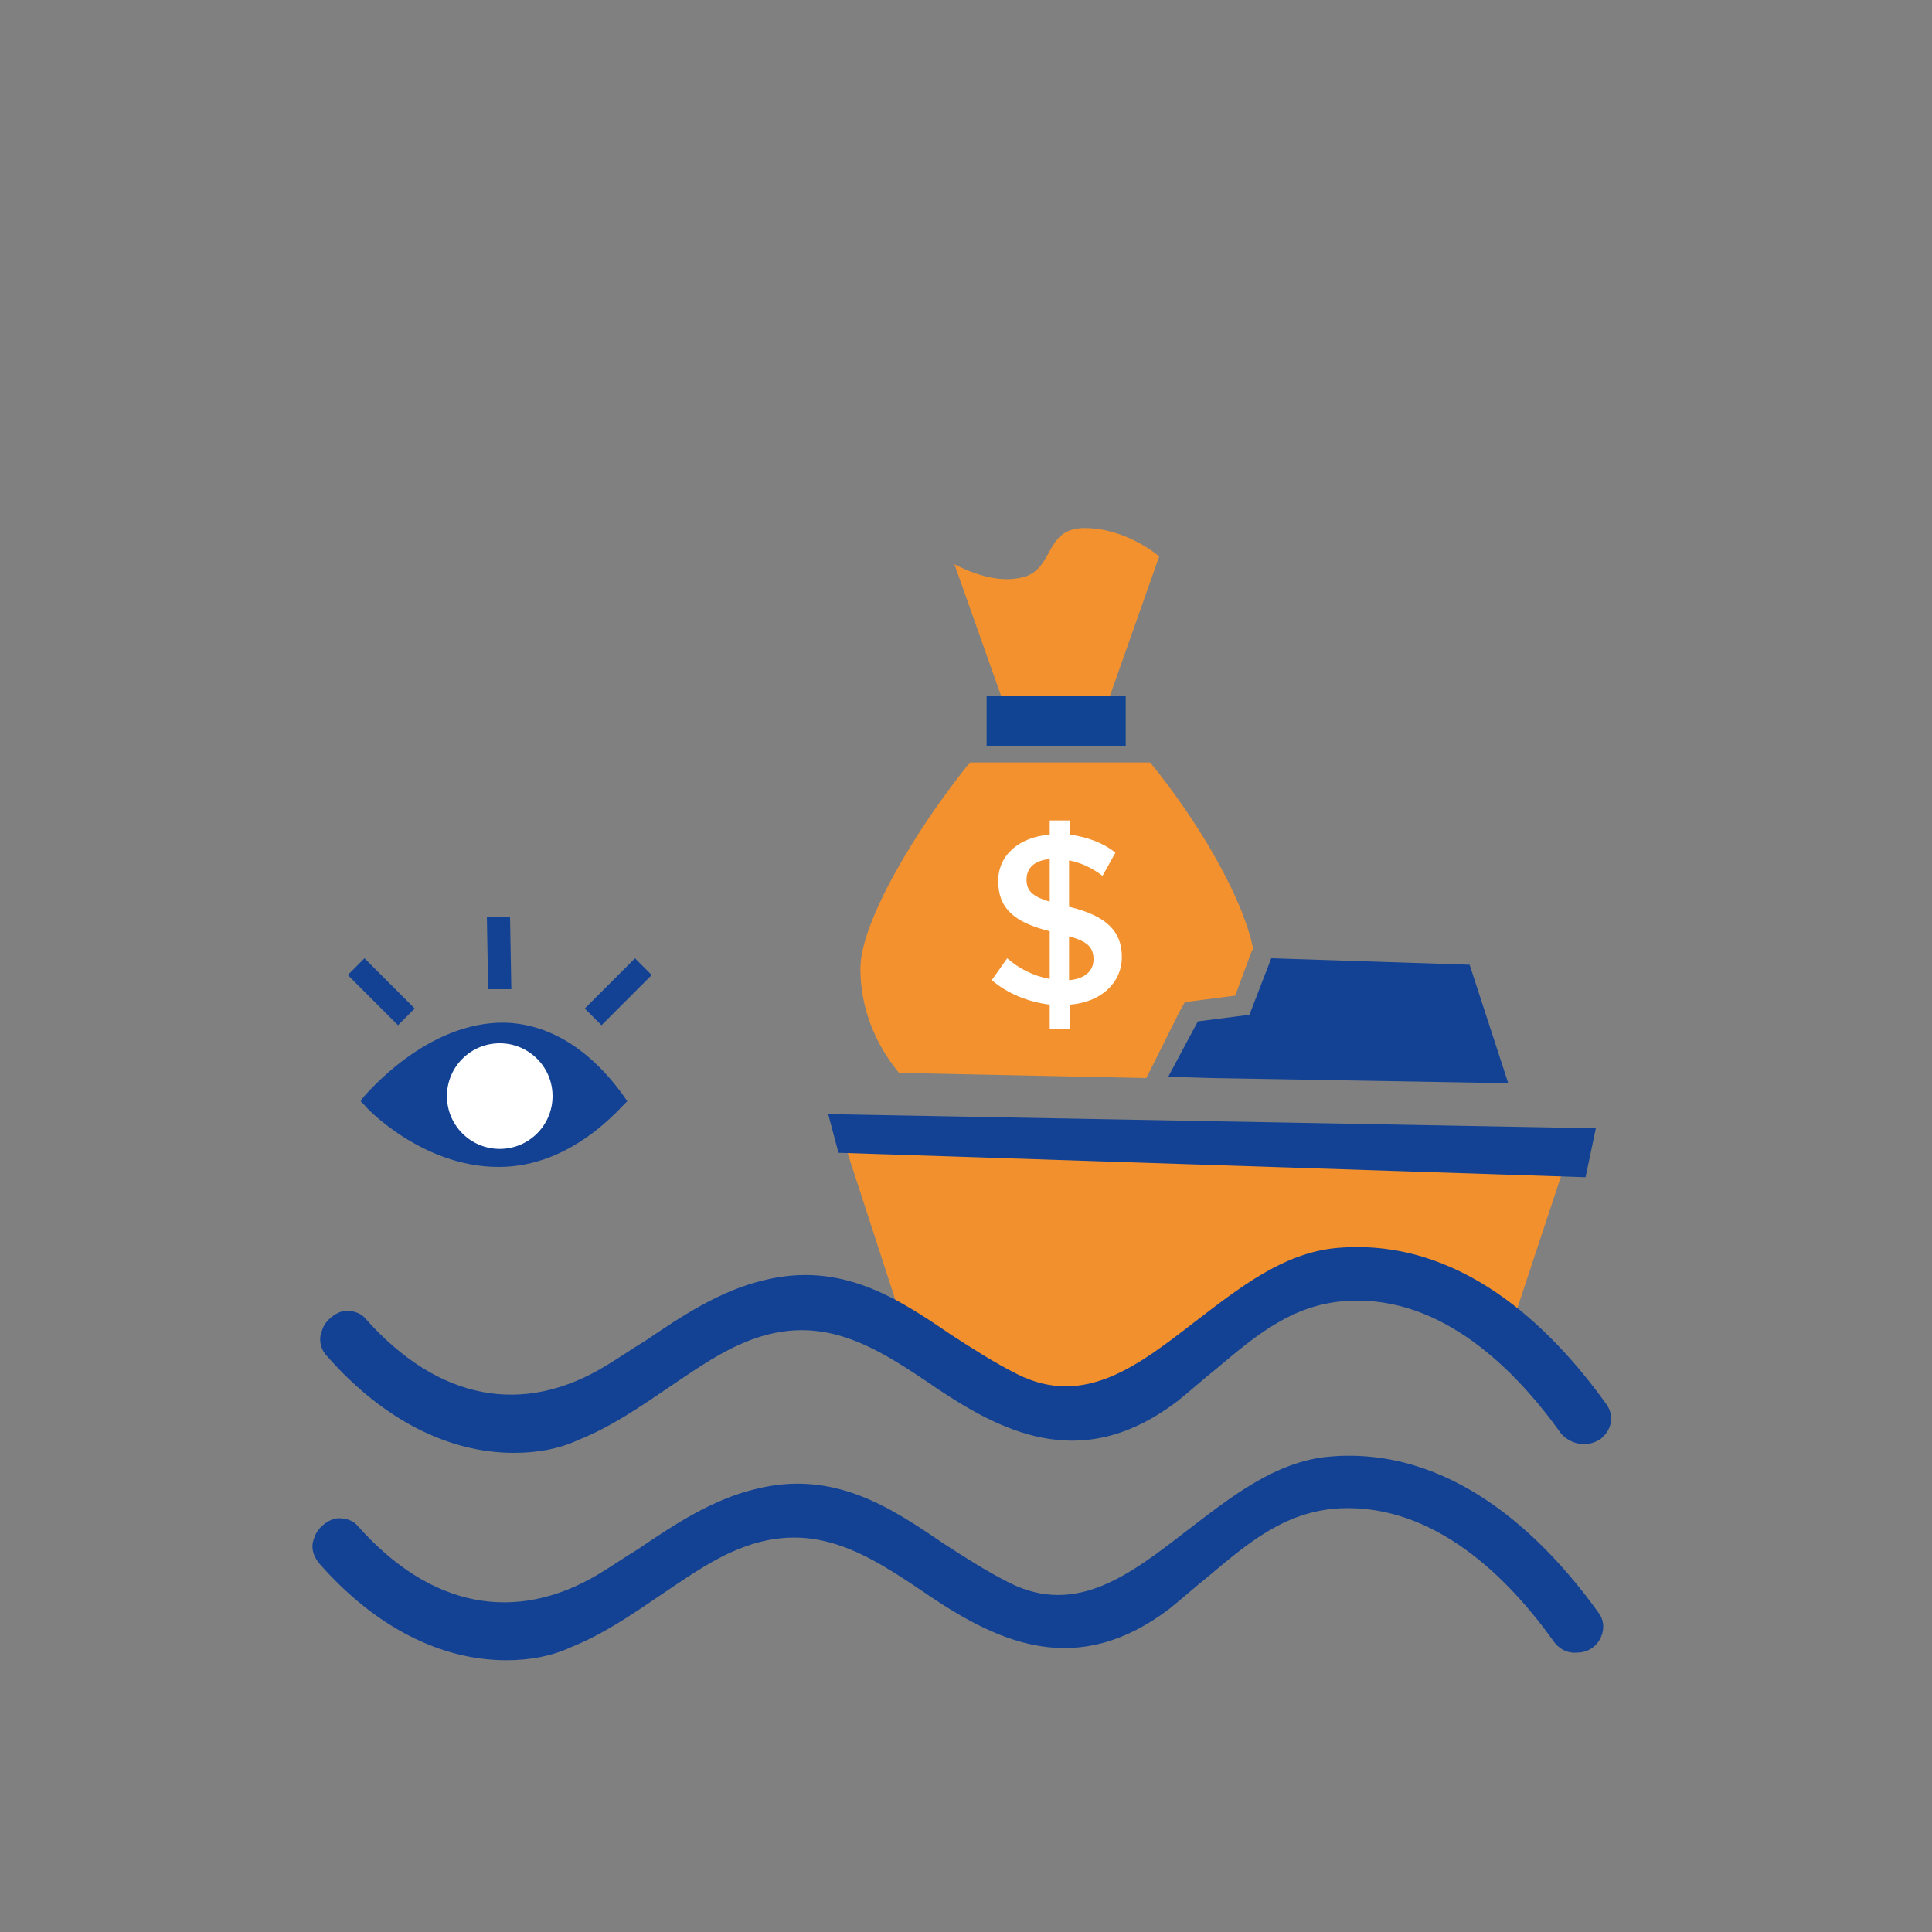 <?xml version="1.0" encoding="utf-8"?>
<!-- Generator: Adobe Illustrator 26.0.3, SVG Export Plug-In . SVG Version: 6.00 Build 0)  -->
<svg version="1.1" id="Laag_1" xmlns="http://www.w3.org/2000/svg" xmlns:xlink="http://www.w3.org/1999/xlink" x="0px" y="0px"
	 viewBox="0 0 150 150" style="enable-background:new 0 0 150 150;" xml:space="preserve">
<rect x="0" y="0" width="150" height="150" fill="#808080" stroke="none"/>
<style type="text/css">
	.st0{fill:#F2912E;}
	.st1{fill:none;}
	.st2{fill:#134294;}
	.st3{fill:#114492;}
	.st4{fill:#F2902D;}
	.st5{fill:#FFFFFF;}
</style>
<g id="Laag_2_00000065070482649647227350000008899107743692949674_">
	<g id="Layer_2">
		<path class="st0" d="M91.6,78.5l0.4-0.7l0.8-0.1l3.1-0.4l1.3-3.5l0.1-0.1c-0.8-4.1-4.4-10.1-8-14.5h-14c-4.2,5.2-8.5,12.4-8.5,16
			c0,3,1.1,5.8,3,8.1l19.2,0.4l0.4-0.8L91.6,78.5z"/>
		<path class="st1" d="M117.1,84.1l-2.9-9.3l-15.5-0.5L97,78.8l-0.2,0c-0.6,1.8-1.5,3.5-2.8,4.9L117.1,84.1z"/>
		<polygon class="st2" points="114.1,74.9 98.7,74.4 97,78.8 96.9,78.8 93,79.3 90.7,83.6 94,83.7 117.1,84.1 		"/>
		<polygon class="st2" points="99.6,76.8 98.8,80.9 103.5,81.1 103,76.8 		"/>
		<path class="st2" d="M105.2,77.4c0,0.3,0.1,4,0.1,4l5,0.1l-1.1-4.5L105.2,77.4z"/>
		<path class="st0" d="M74.1,43.8l4.5,12.7h6.7L90,43.2c0,0-2.5-2.2-5.8-2.2S82,44.5,79,44.9C76.7,45.3,74.1,43.8,74.1,43.8z"/>
		<path class="st0" d="M82.1,53.5c-1.2,0-3.3,1.7-5.5,4.2"/>
		<rect x="76.6" y="54" class="st3" width="10.8" height="3.9"/>
		<polygon class="st4" points="65.7,89.2 71.2,106.1 81.3,109.8 88.5,108.5 100.5,99.8 109,99.8 116.8,104.6 121.9,89.2 		"/>
		<polygon class="st2" points="64.3,86.5 65.1,89.5 123.1,91.4 123.9,87.6 		"/>
		<path class="st2" d="M25.9,104.9c4.7,5.3,11.8,9,18.9,6.4c4.6-1.7,8.1-5.4,12.5-7.4c6.4-2.9,10.9,0,16.1,3.5
			c6.1,4.1,11.5,5.6,17.7,0.9c4.4-3.3,7.7-7.6,13.6-7.9c7.3-0.4,13.1,5,17.1,10.5c1.1,1.5,3.5,0.1,2.4-1.4
			c-4.7-6.6-11.8-12.7-20.4-11.8c-9.4,0.9-15.5,14.4-25.1,9.7c-6.6-3.2-11.2-9.2-19.3-7.3c-4.5,1.1-8.1,4.2-12,6.5
			c-7.2,4.4-14.2,2.4-19.6-3.8C26.7,101.5,24.7,103.5,25.9,104.9L25.9,104.9z"/>
		<path class="st2" d="M39.9,112.8c-5.1,0-10.2-2.6-14.5-7.5c-0.5-0.5-0.7-1.3-0.4-2c0.2-0.7,0.9-1.3,1.6-1.5
			c0.7-0.1,1.4,0.1,1.8,0.6c5.6,6.3,12.2,7.6,18.7,3.6c1-0.6,2-1.3,3-1.9c2.8-1.9,5.8-3.9,9.2-4.7c6-1.5,10.4,1.4,14.5,4.2
			c1.7,1.1,3.4,2.2,5.2,3.1c5.2,2.6,9.4-0.7,13.8-4.1c3.4-2.6,6.8-5.3,10.9-5.7c9.6-0.9,16.7,6.1,21,12.1c0.6,0.8,0.5,1.9-0.3,2.6
			c0,0-0.1,0.1-0.1,0.1c-1,0.7-2.3,0.5-3.1-0.4c0,0,0,0,0,0c-3.5-4.9-9.2-10.7-16.5-10.3c-4.3,0.2-7.2,2.7-10.3,5.3
			c-1,0.8-2,1.7-3,2.5c-7.1,5.4-13.1,2.7-18.5-0.9c-5-3.4-9.3-6.3-15.5-3.5c-2,0.9-3.8,2.2-5.6,3.4c-2.2,1.5-4.4,3-6.9,4
			C43.4,112.5,41.7,112.8,39.9,112.8z M26.9,103.1c0,0-0.1,0-0.1,0c-0.3,0.1-0.5,0.3-0.6,0.6c-0.1,0.3,0,0.5,0.2,0.7l0,0
			c5.4,6.1,12.2,8.4,18.2,6.2c2.4-0.9,4.6-2.4,6.6-3.8c1.8-1.3,3.7-2.6,5.8-3.5c6.9-3.1,11.7,0.1,16.8,3.6c5.8,3.9,10.9,5.6,16.9,1
			c1-0.8,2-1.6,2.9-2.4c3.1-2.7,6.3-5.4,11.1-5.6c7.9-0.4,14,5.7,17.7,10.8c0.3,0.4,0.8,0.5,1.2,0.2c0,0,0,0,0,0
			c0.3-0.1,0.4-0.4,0.2-0.7c0,0,0-0.1-0.1-0.1c-4.1-5.8-10.9-12.4-19.8-11.6c-3.8,0.4-7.1,2.9-10.3,5.4c-4.6,3.5-9.3,7.2-15.3,4.2
			c-1.8-1-3.6-2-5.3-3.2c-4.1-2.7-8-5.3-13.5-4c-3.2,0.8-6,2.7-8.8,4.5c-1,0.7-2,1.3-3,2c-7,4.3-14.5,2.9-20.4-3.9
			C27.3,103.2,27.1,103.1,26.9,103.1L26.9,103.1z"/>
		<path class="st2" d="M25.3,120.9c4.7,5.3,11.8,9,18.9,6.4c4.6-1.7,8.1-5.4,12.5-7.4c6.4-2.9,10.9,0,16.1,3.5
			c6.1,4.1,11.5,5.6,17.7,0.9c4.4-3.3,7.7-7.6,13.6-7.9c7.3-0.4,13.1,5,17.1,10.5c1.1,1.5,3.5,0.1,2.4-1.4
			c-4.7-6.6-11.8-12.7-20.5-11.8c-9.4,0.9-15.5,14.4-25.1,9.7c-6.6-3.2-11.2-9.2-19.3-7.3c-4.5,1.1-8.1,4.2-12,6.5
			c-7.2,4.4-14.2,2.4-19.6-3.8C26.1,117.6,24.1,119.6,25.3,120.9L25.3,120.9z"/>
		<path class="st2" d="M39.3,128.9c-5.1,0-10.2-2.6-14.5-7.5l0,0c-0.5-0.6-0.7-1.3-0.4-2c0.2-0.7,0.9-1.3,1.6-1.5
			c0.7-0.1,1.4,0.1,1.8,0.6c5.6,6.3,12.2,7.6,18.7,3.7c1-0.6,2-1.3,3-1.9c2.8-1.9,5.8-3.9,9.2-4.7c6-1.5,10.4,1.4,14.5,4.2
			c1.7,1.1,3.4,2.2,5.2,3.1c5.2,2.6,9.4-0.7,13.8-4.1c3.4-2.6,6.8-5.3,10.9-5.7c9.5-0.9,16.7,6.1,21,12.1c0.4,0.5,0.5,1.2,0.2,1.9
			c-0.3,0.7-1,1.2-1.8,1.2c-0.8,0.1-1.5-0.3-1.9-0.9c-3.5-4.9-9.2-10.6-16.5-10.3c-4.3,0.2-7.2,2.7-10.3,5.3c-1,0.8-2,1.7-3,2.5
			c-7.1,5.4-13.1,2.7-18.5-0.9c-5-3.4-9.3-6.3-15.5-3.5c-2,0.9-3.8,2.2-5.6,3.4c-2.2,1.5-4.4,3-6.9,4
			C42.8,128.6,41.1,128.9,39.3,128.9z M25.8,120.5c5.4,6.1,12.2,8.4,18.2,6.2c2.4-0.9,4.6-2.4,6.6-3.8c1.8-1.3,3.7-2.6,5.8-3.5
			c6.9-3.1,11.7,0.1,16.8,3.6c5.8,3.9,10.9,5.6,16.9,1c1-0.8,2-1.6,2.9-2.4c3.1-2.7,6.3-5.4,11.1-5.7c7.9-0.4,14,5.7,17.7,10.8
			c0.2,0.2,0.4,0.4,0.7,0.3c0.3,0,0.6-0.2,0.7-0.5c0.1-0.2,0-0.4-0.1-0.5c-4.1-5.8-10.9-12.4-19.8-11.6c-3.8,0.4-7.1,2.9-10.3,5.4
			c-4.6,3.5-9.3,7.2-15.3,4.2c-1.8-0.9-3.6-2-5.3-3.2c-4.1-2.7-8-5.3-13.5-4c-3.2,0.8-6,2.7-8.8,4.5c-1,0.7-2,1.3-3,2
			c-7,4.2-14.5,2.8-20.4-3.9c-0.1-0.2-0.3-0.3-0.5-0.2c-0.3,0.1-0.5,0.3-0.6,0.6C25.5,120,25.6,120.3,25.8,120.5z"/>
		<path class="st2" d="M28.6,85.4c0,0,9.8,10.5,19.6,0C38.9,72.9,28.6,85.4,28.6,85.4z"/>
		<path class="st2" d="M38.7,90.6L38.7,90.6c-5.9,0-10.3-4.6-10.4-4.8L28,85.5l0.2-0.3c0.2-0.2,4.9-5.9,11-5.8
			c3.4,0.1,6.6,2,9.3,5.8l0.2,0.3l-0.3,0.3C45.5,88.9,42.2,90.6,38.7,90.6z M29.2,85.4c1,1,4.8,4.2,9.5,4.2l0,0
			c3.1,0,6.1-1.4,8.9-4.3c-2.5-3.3-5.4-5-8.4-5.1H39C34.2,80.3,30.3,84.3,29.2,85.4z"/>
		<circle class="st5" cx="38.8" cy="85.1" r="4.1"/>
		<polygon class="st2" points="30.9,79 27.6,75.7 28.2,75 31.5,78.3 		"/>
		<path class="st2" d="M30.9,79.6L27,75.7l1.3-1.3l3.9,3.9L30.9,79.6z M28.2,75.7l2.7,2.7l0,0L28.2,75.7L28.2,75.7z"/>
		<polygon class="st2" points="46.7,79 46,78.3 49.3,75 50,75.7 		"/>
		<path class="st2" d="M46.7,79.6l-1.3-1.3l3.9-3.9l1.3,1.3L46.7,79.6z M46.6,78.3L46.6,78.3l2.7-2.6h0L46.6,78.3z"/>
		
			<rect x="38.3" y="71.6" transform="matrix(1 -2.704930e-02 2.704930e-02 1 -1.986 1.076)" class="st2" width="0.9" height="4.7"/>
		<path class="st2" d="M37.9,76.8l-0.1-5.6l1.8,0l0.1,5.6L37.9,76.8z M38.7,72.1l0.1,3.8h0L38.7,72.1z"/>
		<path class="st5" d="M83.1,78v1.9h-1.6V78c-1.6-0.2-3.2-0.8-4.5-1.9l1.2-1.7c0.9,0.8,2.1,1.4,3.3,1.6v-3.7c-2.8-0.7-4-1.8-4-3.9
			c0-2,1.6-3.4,4-3.6v-1.1h1.6v1.1c1.3,0.2,2.5,0.6,3.5,1.4L85.6,68c-0.8-0.6-1.6-1-2.6-1.2v3.6c2.9,0.7,4.1,1.9,4.1,3.9
			C87.1,76.3,85.5,77.8,83.1,78z M81.5,66.7c-1.2,0.1-1.8,0.7-1.8,1.6c0,0.8,0.4,1.3,1.8,1.7V66.7z M83,72.7v3.4
			c1.2-0.1,1.9-0.7,1.9-1.6C84.9,73.6,84.5,73.1,83,72.7L83,72.7z"/>
	</g>
</g>
</svg>
